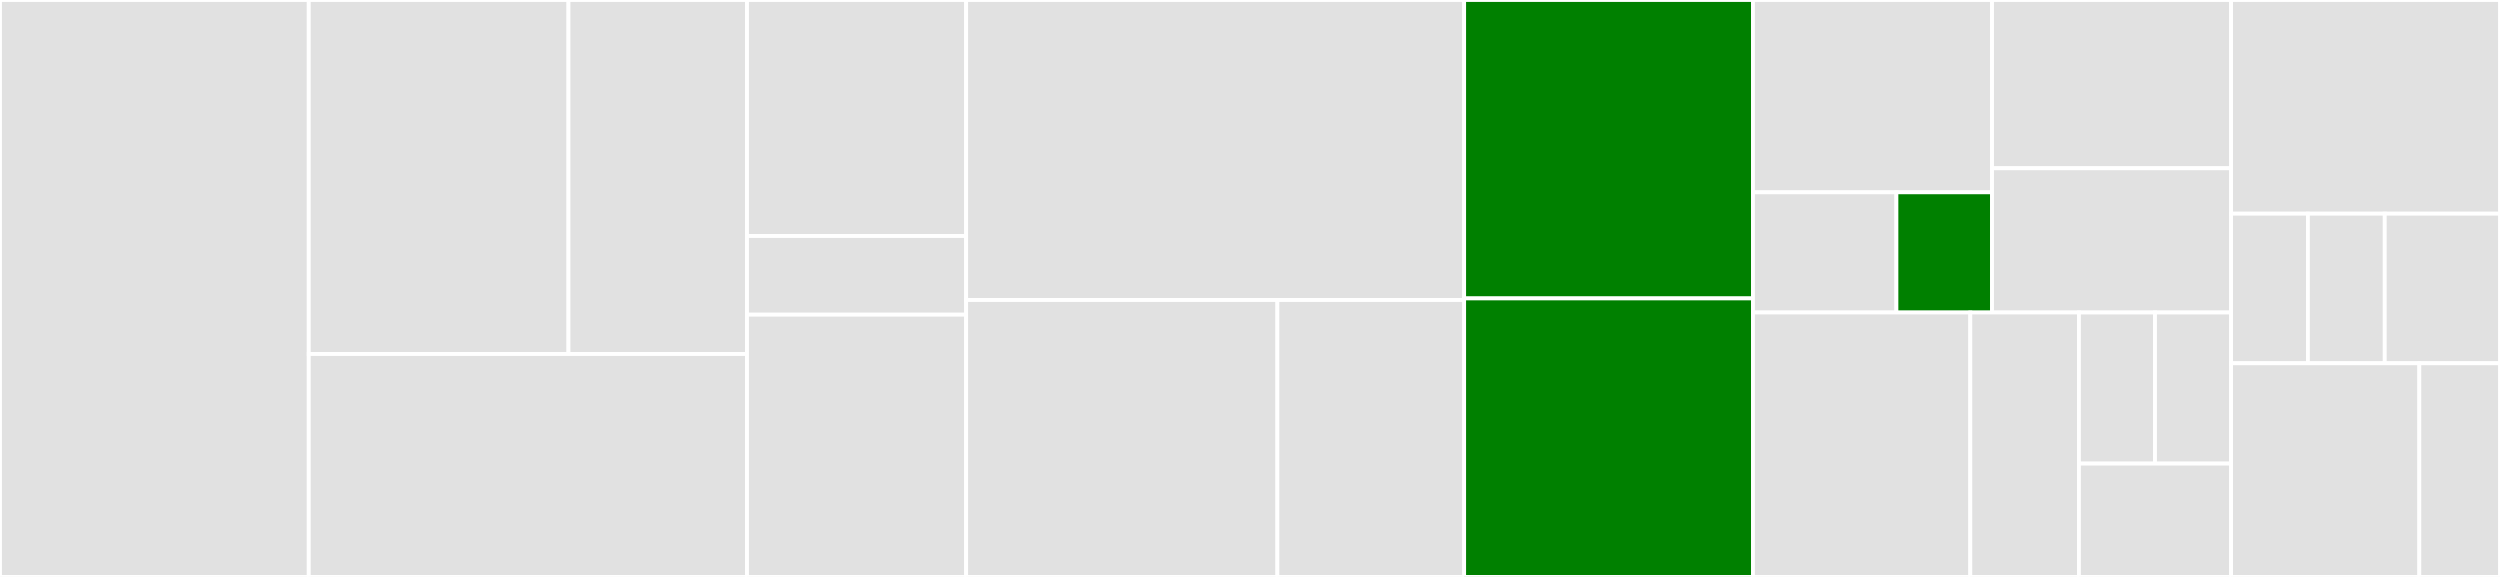 <svg baseProfile="full" width="650" height="150" viewBox="0 0 650 150" version="1.1"
xmlns="http://www.w3.org/2000/svg" xmlns:ev="http://www.w3.org/2001/xml-events"
xmlns:xlink="http://www.w3.org/1999/xlink">

<rect x="0" y="0" width="650" height="150" fill="#333333" stroke="none"/>

<style>rect.s{mask:url(#mask);}</style>
<defs>
  <pattern id="white" width="4" height="4" patternUnits="userSpaceOnUse" patternTransform="rotate(45)">
    <rect width="2" height="2" transform="translate(0,0)" fill="white"></rect>
  </pattern>
  <mask id="mask">
    <rect x="0" y="0" width="100%" height="100%" fill="url(#white)"></rect>
  </mask>
</defs>

<rect x="0" y="0" width="80.279" height="150.0" fill="#e1e1e1" stroke="white" stroke-width="1" class=" tooltipped" data-content="domains/music/service/MusicService.java"><title>domains/music/service/MusicService.java</title></rect>
<rect x="80.279" y="0" width="67.523" height="92.045" fill="#e1e1e1" stroke="white" stroke-width="1" class=" tooltipped" data-content="domains/music/album/entity/Album.java"><title>domains/music/album/entity/Album.java</title></rect>
<rect x="147.801" y="0" width="46.422" height="92.045" fill="#e1e1e1" stroke="white" stroke-width="1" class=" tooltipped" data-content="domains/music/album/entity/AlbumCover.java"><title>domains/music/album/entity/AlbumCover.java</title></rect>
<rect x="80.279" y="92.045" width="113.944" height="57.955" fill="#e1e1e1" stroke="white" stroke-width="1" class=" tooltipped" data-content="domains/music/song/entity/Song.java"><title>domains/music/song/entity/Song.java</title></rect>
<rect x="194.223" y="0" width="56.972" height="61.364" fill="#e1e1e1" stroke="white" stroke-width="1" class=" tooltipped" data-content="domains/music/genre/entity/SongGenre.java"><title>domains/music/genre/entity/SongGenre.java</title></rect>
<rect x="194.223" y="61.364" width="56.972" height="20.455" fill="#e1e1e1" stroke="white" stroke-width="1" class=" tooltipped" data-content="domains/music/genre/entity/Genre.java"><title>domains/music/genre/entity/Genre.java</title></rect>
<rect x="194.223" y="81.818" width="56.972" height="68.182" fill="#e1e1e1" stroke="white" stroke-width="1" class=" tooltipped" data-content="domains/music/artist/entity/Artist.java"><title>domains/music/artist/entity/Artist.java</title></rect>
<rect x="251.195" y="0" width="129.482" height="78.0" fill="#e1e1e1" stroke="white" stroke-width="1" class=" tooltipped" data-content="domains/item/service/ItemService.java"><title>domains/item/service/ItemService.java</title></rect>
<rect x="251.195" y="78.0" width="80.926" height="72.0" fill="#e1e1e1" stroke="white" stroke-width="1" class=" tooltipped" data-content="domains/item/entity/Item.java"><title>domains/item/entity/Item.java</title></rect>
<rect x="332.122" y="78.0" width="48.556" height="72.0" fill="#e1e1e1" stroke="white" stroke-width="1" class=" tooltipped" data-content="domains/item/dao/ItemPointDao.java"><title>domains/item/dao/ItemPointDao.java</title></rect>
<rect x="380.677" y="0" width="75.1" height="77.586" fill="green" stroke="white" stroke-width="1" class=" tooltipped" data-content="domains/itemLocation/service/ItemLocationService.java"><title>domains/itemLocation/service/ItemLocationService.java</title></rect>
<rect x="380.677" y="77.586" width="75.1" height="72.414" fill="green" stroke="white" stroke-width="1" class=" tooltipped" data-content="domains/itemLocation/entity/ItemLocation.java"><title>domains/itemLocation/entity/ItemLocation.java</title></rect>
<rect x="455.777" y="0" width="62.151" height="50" fill="#e1e1e1" stroke="white" stroke-width="1" class=" tooltipped" data-content="domains/area/village/entity/VillageArea.java"><title>domains/area/village/entity/VillageArea.java</title></rect>
<rect x="455.777" y="50" width="37.291" height="31.25" fill="#e1e1e1" stroke="white" stroke-width="1" class=" tooltipped" data-content="domains/area/village/service/VillageItemService.java"><title>domains/area/village/service/VillageItemService.java</title></rect>
<rect x="493.068" y="50" width="24.861" height="31.25" fill="green" stroke="white" stroke-width="1" class=" tooltipped" data-content="domains/area/village/service/VillageAreaService.java"><title>domains/area/village/service/VillageAreaService.java</title></rect>
<rect x="517.928" y="0" width="62.151" height="43.75" fill="#e1e1e1" stroke="white" stroke-width="1" class=" tooltipped" data-content="domains/area/city/entity/CityArea.java"><title>domains/area/city/entity/CityArea.java</title></rect>
<rect x="517.928" y="43.75" width="62.151" height="37.5" fill="#e1e1e1" stroke="white" stroke-width="1" class=" tooltipped" data-content="domains/area/state/entity/StateArea.java"><title>domains/area/state/entity/StateArea.java</title></rect>
<rect x="455.777" y="81.25" width="56.501" height="68.75" fill="#e1e1e1" stroke="white" stroke-width="1" class=" tooltipped" data-content="domains/user/entity/User.java"><title>domains/user/entity/User.java</title></rect>
<rect x="512.278" y="81.25" width="28.251" height="68.75" fill="#e1e1e1" stroke="white" stroke-width="1" class=" tooltipped" data-content="domains/user/service/UserService.java"><title>domains/user/service/UserService.java</title></rect>
<rect x="540.529" y="81.25" width="19.775" height="39.286" fill="#e1e1e1" stroke="white" stroke-width="1" class=" tooltipped" data-content="domains/common/validator/LatitudeValidator.java"><title>domains/common/validator/LatitudeValidator.java</title></rect>
<rect x="560.304" y="81.25" width="19.775" height="39.286" fill="#e1e1e1" stroke="white" stroke-width="1" class=" tooltipped" data-content="domains/common/validator/LongitudeValidator.java"><title>domains/common/validator/LongitudeValidator.java</title></rect>
<rect x="540.529" y="120.536" width="39.551" height="29.464" fill="#e1e1e1" stroke="white" stroke-width="1" class=" tooltipped" data-content="domains/common/BaseTimeEntity.java"><title>domains/common/BaseTimeEntity.java</title></rect>
<rect x="580.08" y="0" width="69.92" height="55.556" fill="#e1e1e1" stroke="white" stroke-width="1" class=" tooltipped" data-content="global/error/dto/ErrorCode.java"><title>global/error/dto/ErrorCode.java</title></rect>
<rect x="580.08" y="55.556" width="19.977" height="38.889" fill="#e1e1e1" stroke="white" stroke-width="1" class=" tooltipped" data-content="global/common/controller/HealthController.java"><title>global/common/controller/HealthController.java</title></rect>
<rect x="600.057" y="55.556" width="19.977" height="38.889" fill="#e1e1e1" stroke="white" stroke-width="1" class=" tooltipped" data-content="global/common/controller/SwaggerController.java"><title>global/common/controller/SwaggerController.java</title></rect>
<rect x="620.034" y="55.556" width="29.966" height="38.889" fill="#e1e1e1" stroke="white" stroke-width="1" class=" tooltipped" data-content="global/common/util/GeomUtil.java"><title>global/common/util/GeomUtil.java</title></rect>
<rect x="580.08" y="94.444" width="48.944" height="55.556" fill="#e1e1e1" stroke="white" stroke-width="1" class=" tooltipped" data-content="apis/item/controller/ItemController.java"><title>apis/item/controller/ItemController.java</title></rect>
<rect x="629.024" y="94.444" width="20.976" height="55.556" fill="#e1e1e1" stroke="white" stroke-width="1" class=" tooltipped" data-content="apis/area/village/controller/VillageItemController.java"><title>apis/area/village/controller/VillageItemController.java</title></rect>
</svg>